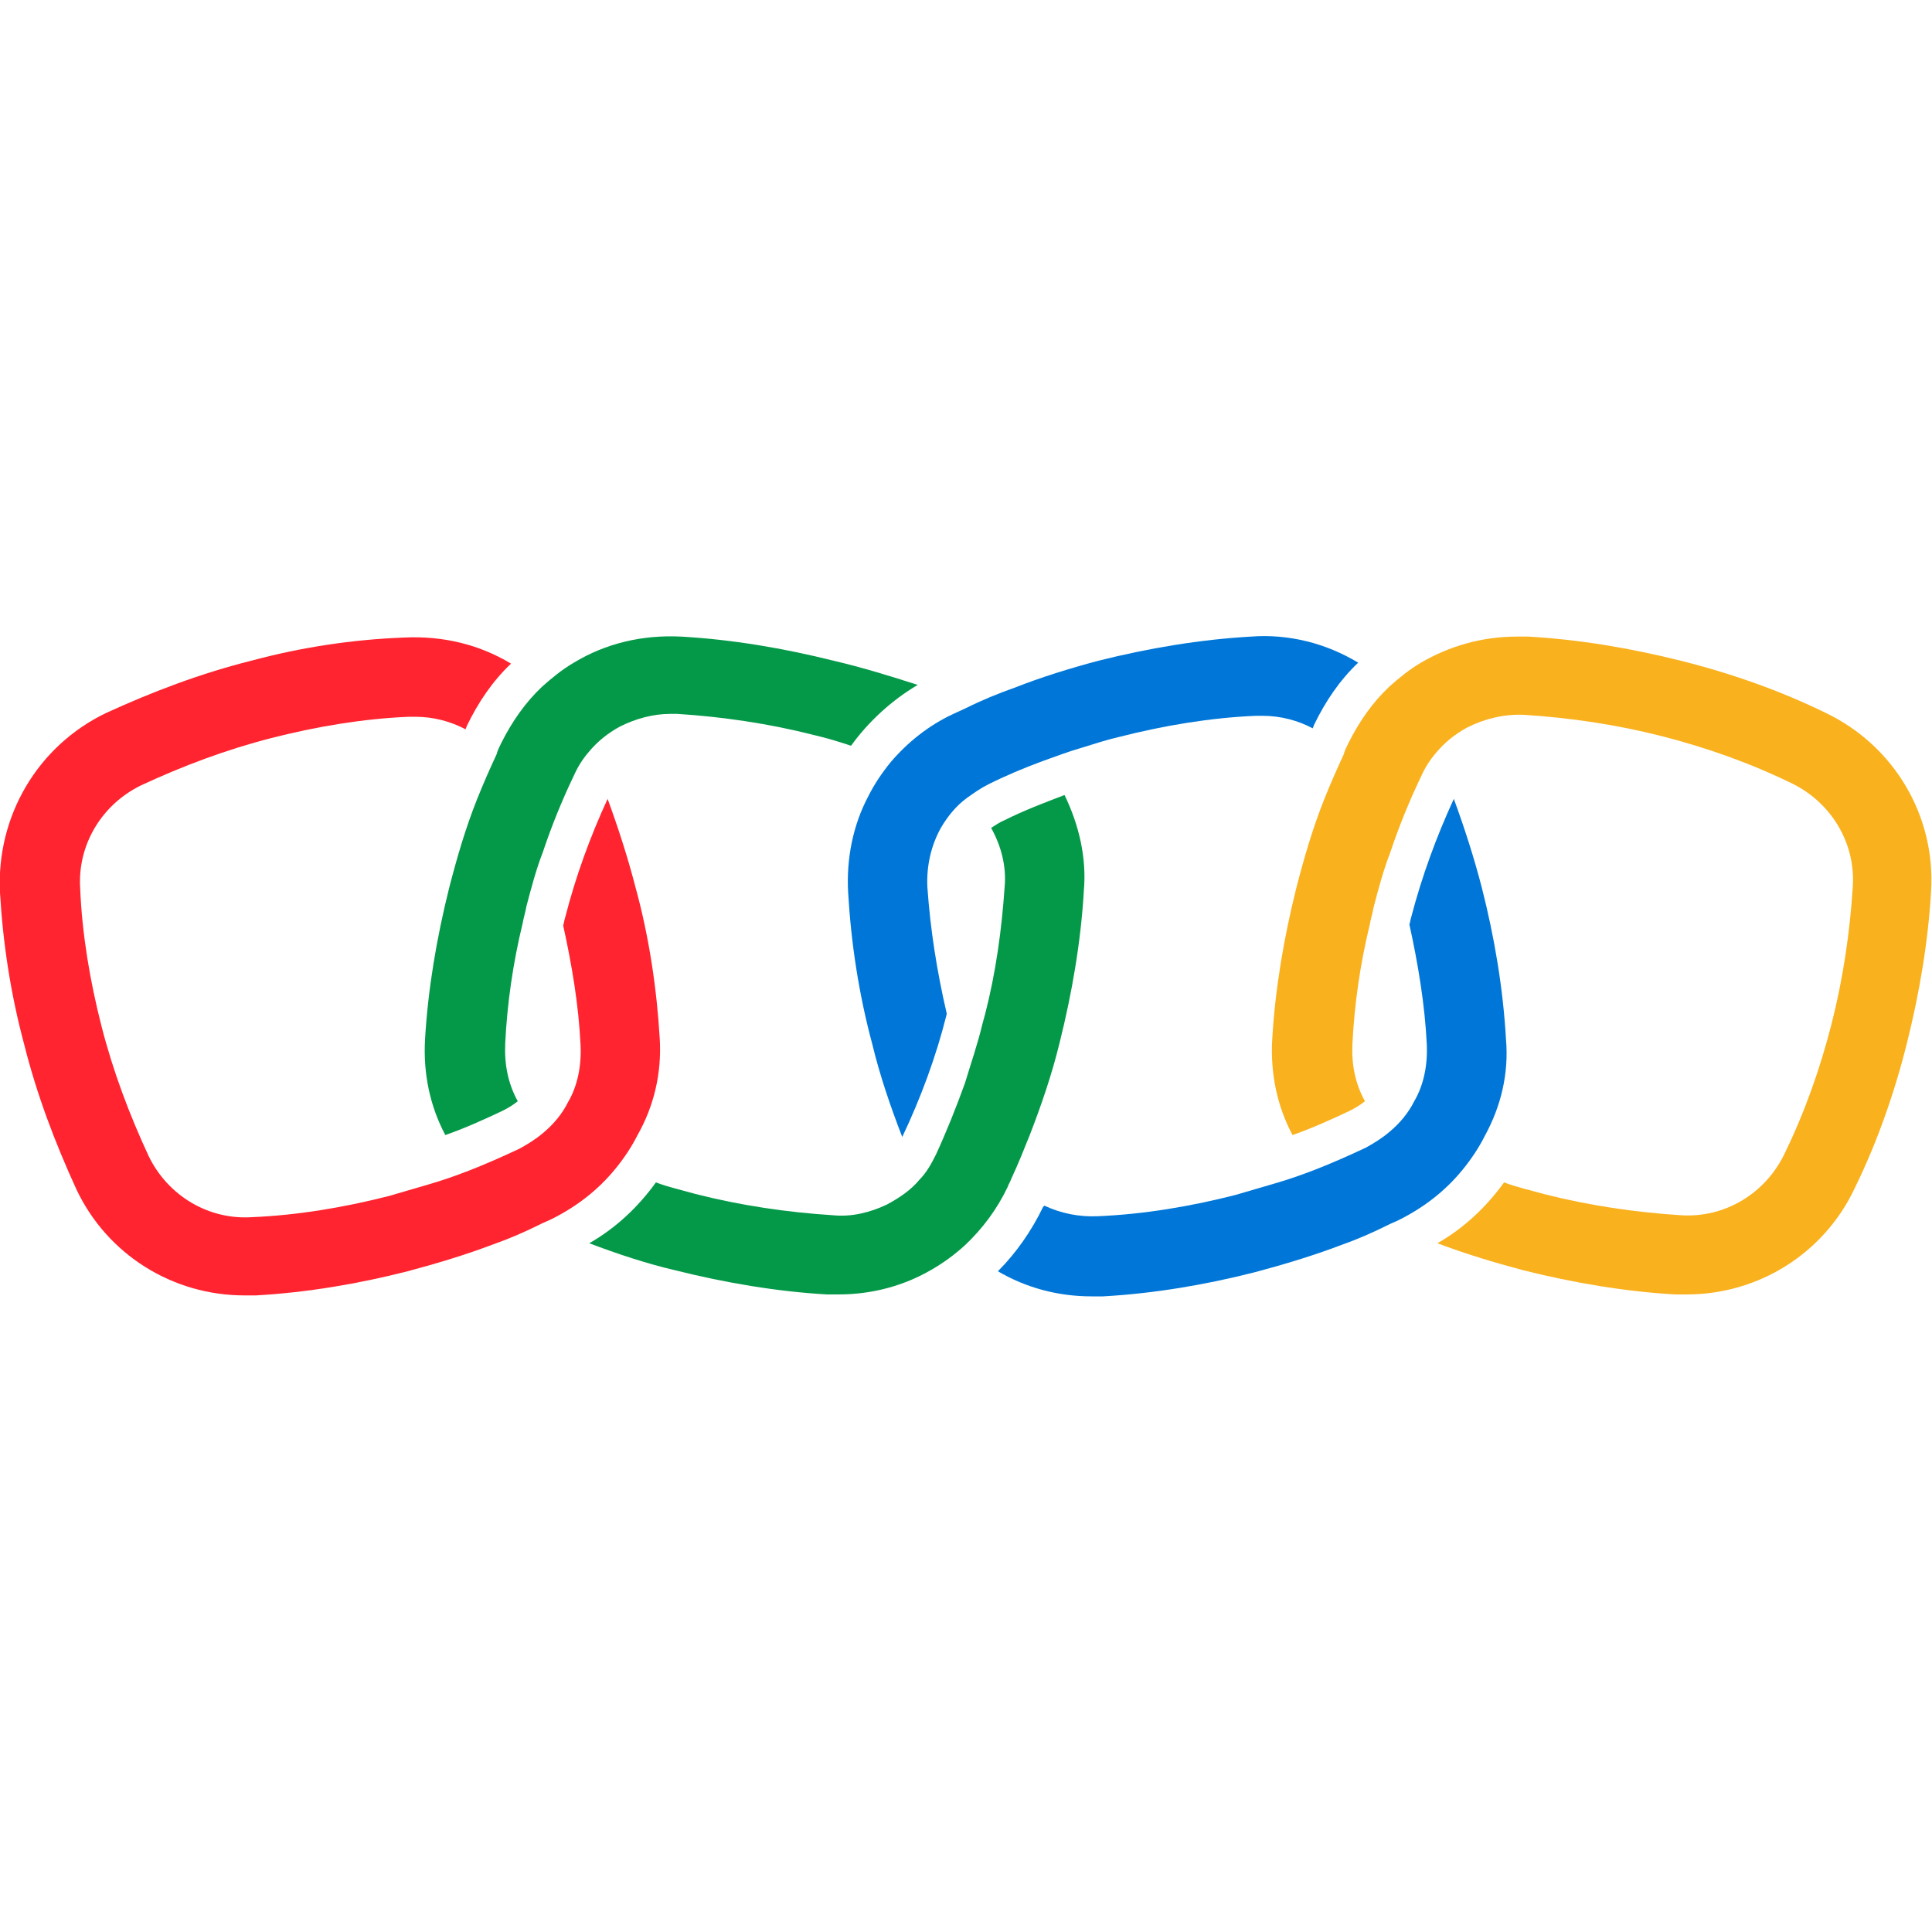 <?xml version="1.0" encoding="UTF-8"?>
<svg data-bbox="-0.026 65.848 199.965 68.352" viewBox="0 0 200 200" xmlns="http://www.w3.org/2000/svg" data-type="color">
    <g>
        <path d="M68.3 107.6c-.3-5.2-1.1-10.6-2.5-15.7-.8-3.1-1.8-6.2-2.9-9.2-1.8 3.9-3.3 8-4.4 12.3-.1.3-.1.5-.2.8.9 4.1 1.6 8.2 1.8 12.4.1 2.1-.3 4.2-1.3 5.9-.6 1.2-1.5 2.3-2.6 3.2-.7.6-1.5 1.1-2.4 1.6-1.7.8-3.5 1.6-5.3 2.3-1.3.5-2.7 1-4.1 1.4s-2.7.8-4.1 1.2c-4.7 1.2-9.5 2-14.2 2.2-4.5.3-8.7-2.2-10.7-6.3-2-4.3-3.7-8.8-4.9-13.5s-2-9.5-2.2-14.2c-.3-4.5 2.2-8.7 6.3-10.7 4.3-2 8.8-3.7 13.5-4.9s9.5-2 14.2-2.2h.7c1.9 0 3.7.5 5.2 1.3 0-.1.1-.2.1-.3 1.2-2.5 2.7-4.7 4.6-6.5-3.3-2-7.1-2.9-11.1-2.7-5.3.2-10.6 1-15.8 2.4-5.2 1.3-10.2 3.2-15 5.4C3.9 77.2-.4 84.5 0 92.4c.3 5.2 1.1 10.5 2.5 15.7 1.3 5.2 3.2 10.2 5.4 15 3.2 6.8 10 11 17.4 11h1.2c5.3-.3 10.6-1.2 15.7-2.5 3-.8 6-1.7 8.9-2.8 1.7-.6 3.3-1.3 4.9-2.1.4-.2.7-.3 1.1-.5 2.6-1.3 4.8-3 6.6-5.2.9-1.1 1.7-2.3 2.3-3.5 1.7-3 2.5-6.4 2.3-9.9" fill="#ff242f" data-color="1"/>
        <path d="M86.3 68.4c-5.2-1.3-10.5-2.2-15.8-2.5-4-.2-7.8.7-11.1 2.7-1.2.7-2.3 1.6-3.3 2.5-1.7 1.6-3.1 3.6-4.2 5.8-.2.4-.4.8-.5 1.2-.7 1.5-1.4 3.1-2 4.6-1.2 3-2.1 6.1-2.9 9.2-1.3 5.2-2.2 10.5-2.5 15.7-.2 3.5.5 6.9 2.1 9.9 2-.7 4-1.6 5.9-2.5.6-.3 1.1-.6 1.6-1-1-1.8-1.4-3.8-1.3-6 .2-4.1.8-8.3 1.8-12.4.1-.6.3-1.2.4-1.8.5-1.9 1-3.8 1.7-5.6.9-2.7 2-5.4 3.2-7.9q.6-1.35 1.5-2.4 1.35-1.65 3.3-2.7c1.6-.8 3.4-1.3 5.2-1.3h.7c4.7.3 9.5 1 14.2 2.2 1.3.3 2.6.7 3.8 1.1 1.8-2.5 4.2-4.7 6.9-6.3-2.8-.9-5.7-1.8-8.7-2.5m23.9 13.9c-2.1.8-4.2 1.6-6.2 2.6-.5.2-.9.5-1.4.8 1 1.8 1.6 3.9 1.4 6.1-.3 4.4-.9 8.8-2 13.1-.1.4-.2.7-.3 1.1-.5 2.1-1.2 4.1-1.8 6.1-.9 2.5-1.9 5-3 7.4-.5 1-1 1.9-1.7 2.6-.9 1.1-2.1 1.9-3.4 2.6-1.7.8-3.6 1.3-5.6 1.1-4.7-.3-9.5-1-14.2-2.2-1.4-.4-2.8-.7-4.1-1.2-1.8 2.5-4.1 4.7-6.9 6.3 2.9 1.1 5.9 2.1 8.9 2.8 5.2 1.3 10.5 2.2 15.7 2.5h1.2c3.5 0 6.8-.9 9.7-2.6 1.2-.7 2.3-1.5 3.4-2.5 1.8-1.7 3.3-3.7 4.4-6 .1-.3.3-.6.4-.9.7-1.5 1.3-3 1.9-4.5 1.2-3.1 2.3-6.3 3.1-9.6 1.3-5.2 2.2-10.5 2.5-15.7.3-3.4-.5-6.8-2-9.9" fill="#049948" data-color="2"/>
        <path d="M129.5 65.9c-5.3.3-10.6 1.2-15.8 2.5-3 .8-5.9 1.7-8.7 2.8-1.7.6-3.4 1.3-5 2.1-.4.2-.9.4-1.3.6-2.6 1.2-4.8 3-6.5 5-.9 1.1-1.7 2.3-2.3 3.5-1.6 3-2.3 6.5-2.1 10 .3 5.2 1.1 10.5 2.5 15.7.8 3.3 1.9 6.5 3.1 9.6 1.9-4 3.5-8.3 4.6-12.7v-.1c-1-4.3-1.7-8.7-2-13.1-.1-2.2.4-4.3 1.4-6.1.7-1.2 1.6-2.3 2.7-3.1.7-.5 1.4-1 2.2-1.4 1.8-.9 3.7-1.7 5.6-2.4 1.4-.5 2.7-1 4.1-1.4 1.3-.4 2.5-.8 3.8-1.1 4.7-1.2 9.5-2 14.2-2.2h.7c1.9 0 3.7.5 5.2 1.3 0-.1.1-.2.1-.3 1.2-2.5 2.7-4.7 4.6-6.5-3.3-2-7.2-3-11.1-2.7m26.4 41.7c-.3-5.3-1.2-10.6-2.5-15.7-.8-3.1-1.8-6.2-2.9-9.2-1.8 3.9-3.3 8-4.4 12.2-.1.3-.1.5-.2.8.9 4.1 1.6 8.3 1.8 12.4.1 2.1-.3 4.2-1.3 5.9-.6 1.2-1.5 2.3-2.6 3.2-.7.6-1.5 1.1-2.4 1.6-1.7.8-3.5 1.6-5.3 2.3-1.3.5-2.7 1-4.1 1.4s-2.7.8-4.1 1.2c-4.7 1.2-9.5 2-14.2 2.2-2 .1-3.9-.3-5.6-1.1 0 0 0 .1-.1.1-1.2 2.5-2.8 4.8-4.7 6.7 2.9 1.7 6.2 2.6 9.7 2.6h1.2c5.3-.3 10.6-1.2 15.7-2.5 3-.8 6-1.7 8.9-2.8 1.7-.6 3.3-1.3 4.9-2.1.4-.2.7-.3 1.1-.5 2.6-1.3 4.8-3 6.6-5.2.9-1.1 1.7-2.3 2.3-3.5 1.7-3.1 2.5-6.5 2.2-10" fill="#0077d8" data-color="3"/>
        <path d="M189 73.8c-4.7-2.3-9.8-4.1-15-5.4s-10.5-2.2-15.8-2.5H157c-3.6 0-7 1-9.9 2.7-1.2.7-2.3 1.6-3.3 2.5-1.7 1.6-3.1 3.6-4.2 5.8-.2.4-.4.8-.5 1.2-.7 1.5-1.4 3.1-2 4.6-1.2 3-2.1 6.1-2.9 9.2-1.3 5.2-2.2 10.5-2.5 15.7-.2 3.5.5 6.9 2.1 9.9 2-.7 4-1.6 5.9-2.5.6-.3 1.1-.6 1.6-1-1-1.8-1.4-3.8-1.3-5.9.2-4.1.8-8.3 1.8-12.4.1-.6.3-1.2.4-1.8.5-1.9 1-3.8 1.7-5.6.9-2.7 2-5.4 3.2-7.9q.6-1.35 1.5-2.4 1.35-1.65 3.3-2.7c1.8-.9 3.8-1.4 5.9-1.3 4.7.3 9.5 1 14.2 2.2s9.2 2.8 13.5 4.9c4.1 2 6.6 6.2 6.3 10.7-.3 4.7-1 9.5-2.2 14.2s-2.8 9.2-4.9 13.5c-2 4.1-6.2 6.6-10.7 6.3-4.7-.3-9.5-1-14.2-2.2-1.4-.4-2.8-.7-4.1-1.2-1.8 2.5-4.1 4.7-6.9 6.3 2.9 1.1 5.9 2 8.9 2.8 5.2 1.3 10.5 2.2 15.7 2.5h1.2c7.4 0 14.2-4.2 17.4-11 2.3-4.7 4.1-9.8 5.4-15s2.2-10.5 2.5-15.7c.5-7.8-3.8-15.1-10.9-18.5" fill="#f9b11e" data-color="4"/>
    </g>
</svg>
